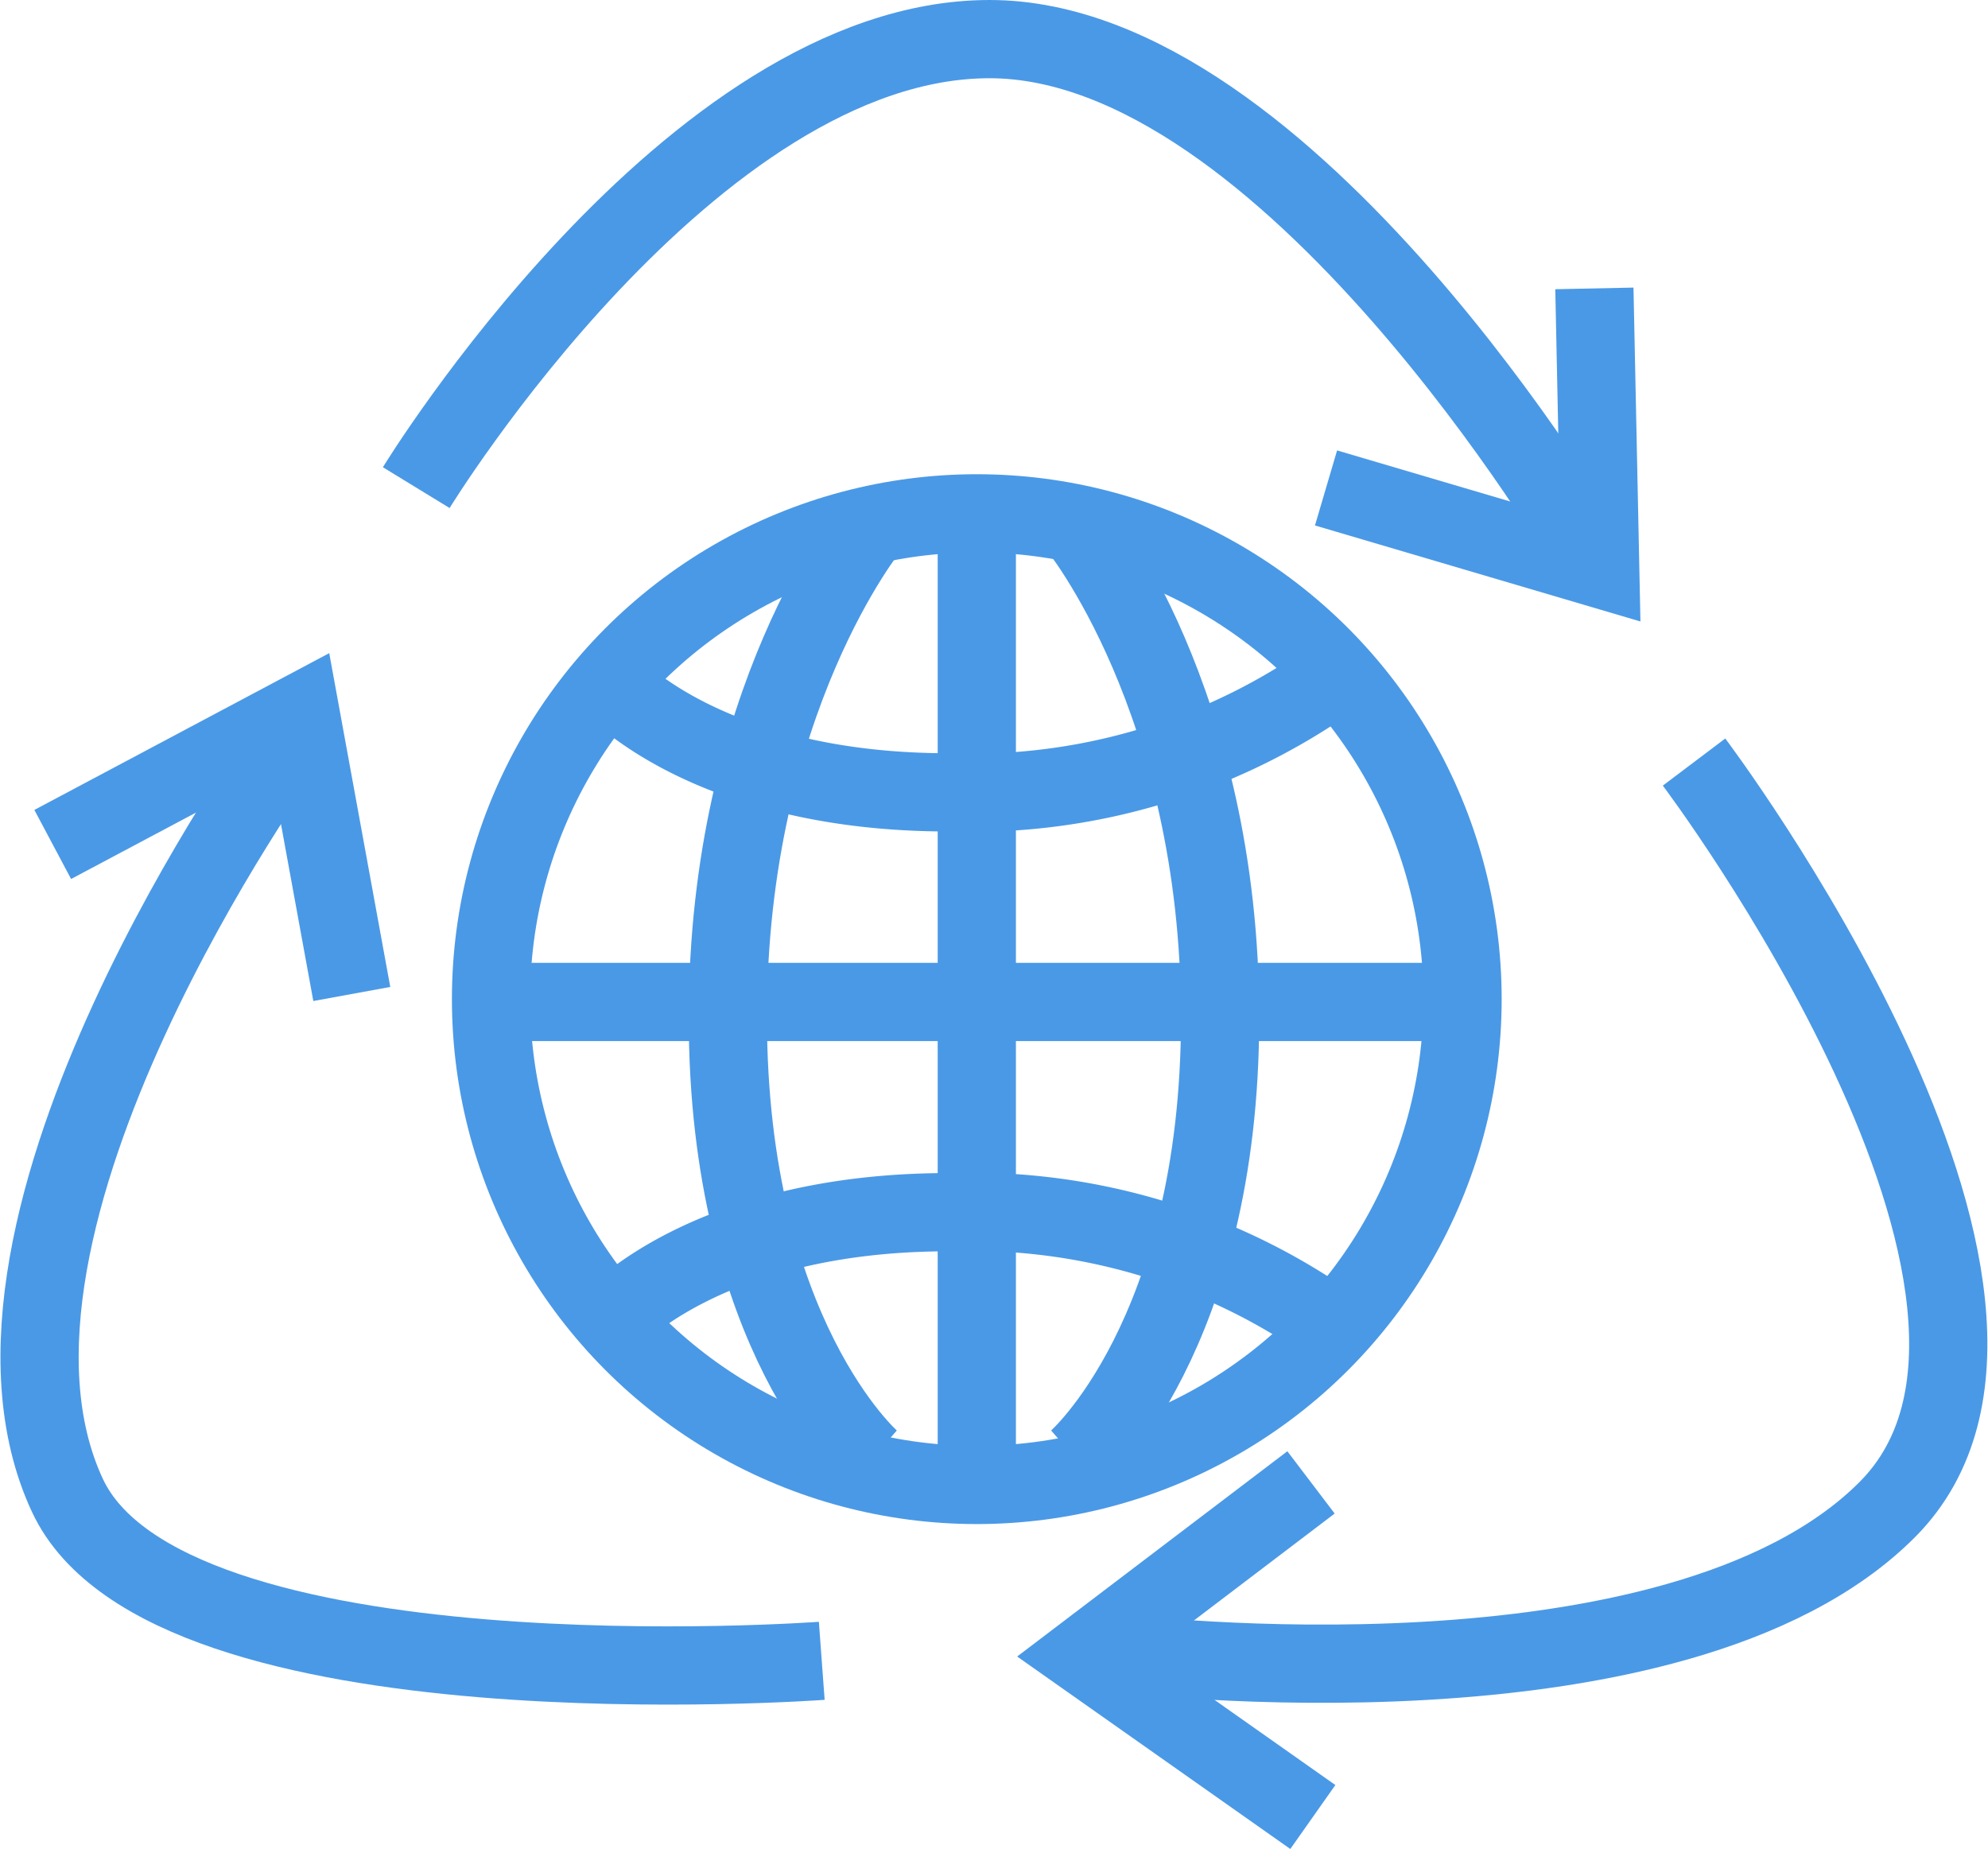 <svg xmlns="http://www.w3.org/2000/svg" width="38.122" height="35.453"><g data-name="Group 1994" transform="translate(14230.796 3163.753)" fill="none" stroke="#4a99e6" stroke-miterlimit="10" stroke-width="1.5"><circle data-name="Ellipse 284" cx="9.315" cy="9.315" r="9.315" transform="translate(-14221.38 -3153.91)"/><path data-name="Line 1281" d="M-14212.065-3153.91v18.63"/><path data-name="Path 93920" d="M-14214.091-3153.682s-2.748 3.346-2.748 9.44 2.748 8.484 2.748 8.484"/><path data-name="Path 93915" d="M-14210.147-3153.682s2.748 3.346 2.748 9.44-2.748 8.484-2.748 8.484"/><path data-name="Line 1280" d="M-14202.684-3144.541h-18.63"/><path data-name="Path 93916" d="M-14205.368-3150.667a11.975 11.975 0 01-7.237 2.107c-4.672 0-6.505-2.107-6.505-2.107"/><path data-name="Path 93917" d="M-14205.368-3138.403a11.975 11.975 0 00-7.237-2.107c-4.672 0-6.505 2.107-6.505 2.107"/><path data-name="Path 93918" d="M-14200.349-3153.203s-5.736-9.8-11.471-9.8-10.994 8.6-10.994 8.6"/><path data-name="Path 93913" d="M-14200.222-3158.223l.112 5.377-5.258-1.551"/><path data-name="Path 93914" d="M-14209.311-3132.053s10.642 1.307 14.7-2.749-3.7-14.339-3.7-14.339"/><path data-name="Path 93919" d="M-14205.621-3128.913l-4.4-3.1 4.365-3.316"/><path data-name="Path 93921" d="M-14225.317-3149.435s-6.608 9.155-4.187 14.354c1.91 4.1 14.466 3.173 14.466 3.173"/><path data-name="Path 93922" d="M-14229.785-3147.561l4.749-2.525.986 5.392"/></g></svg>